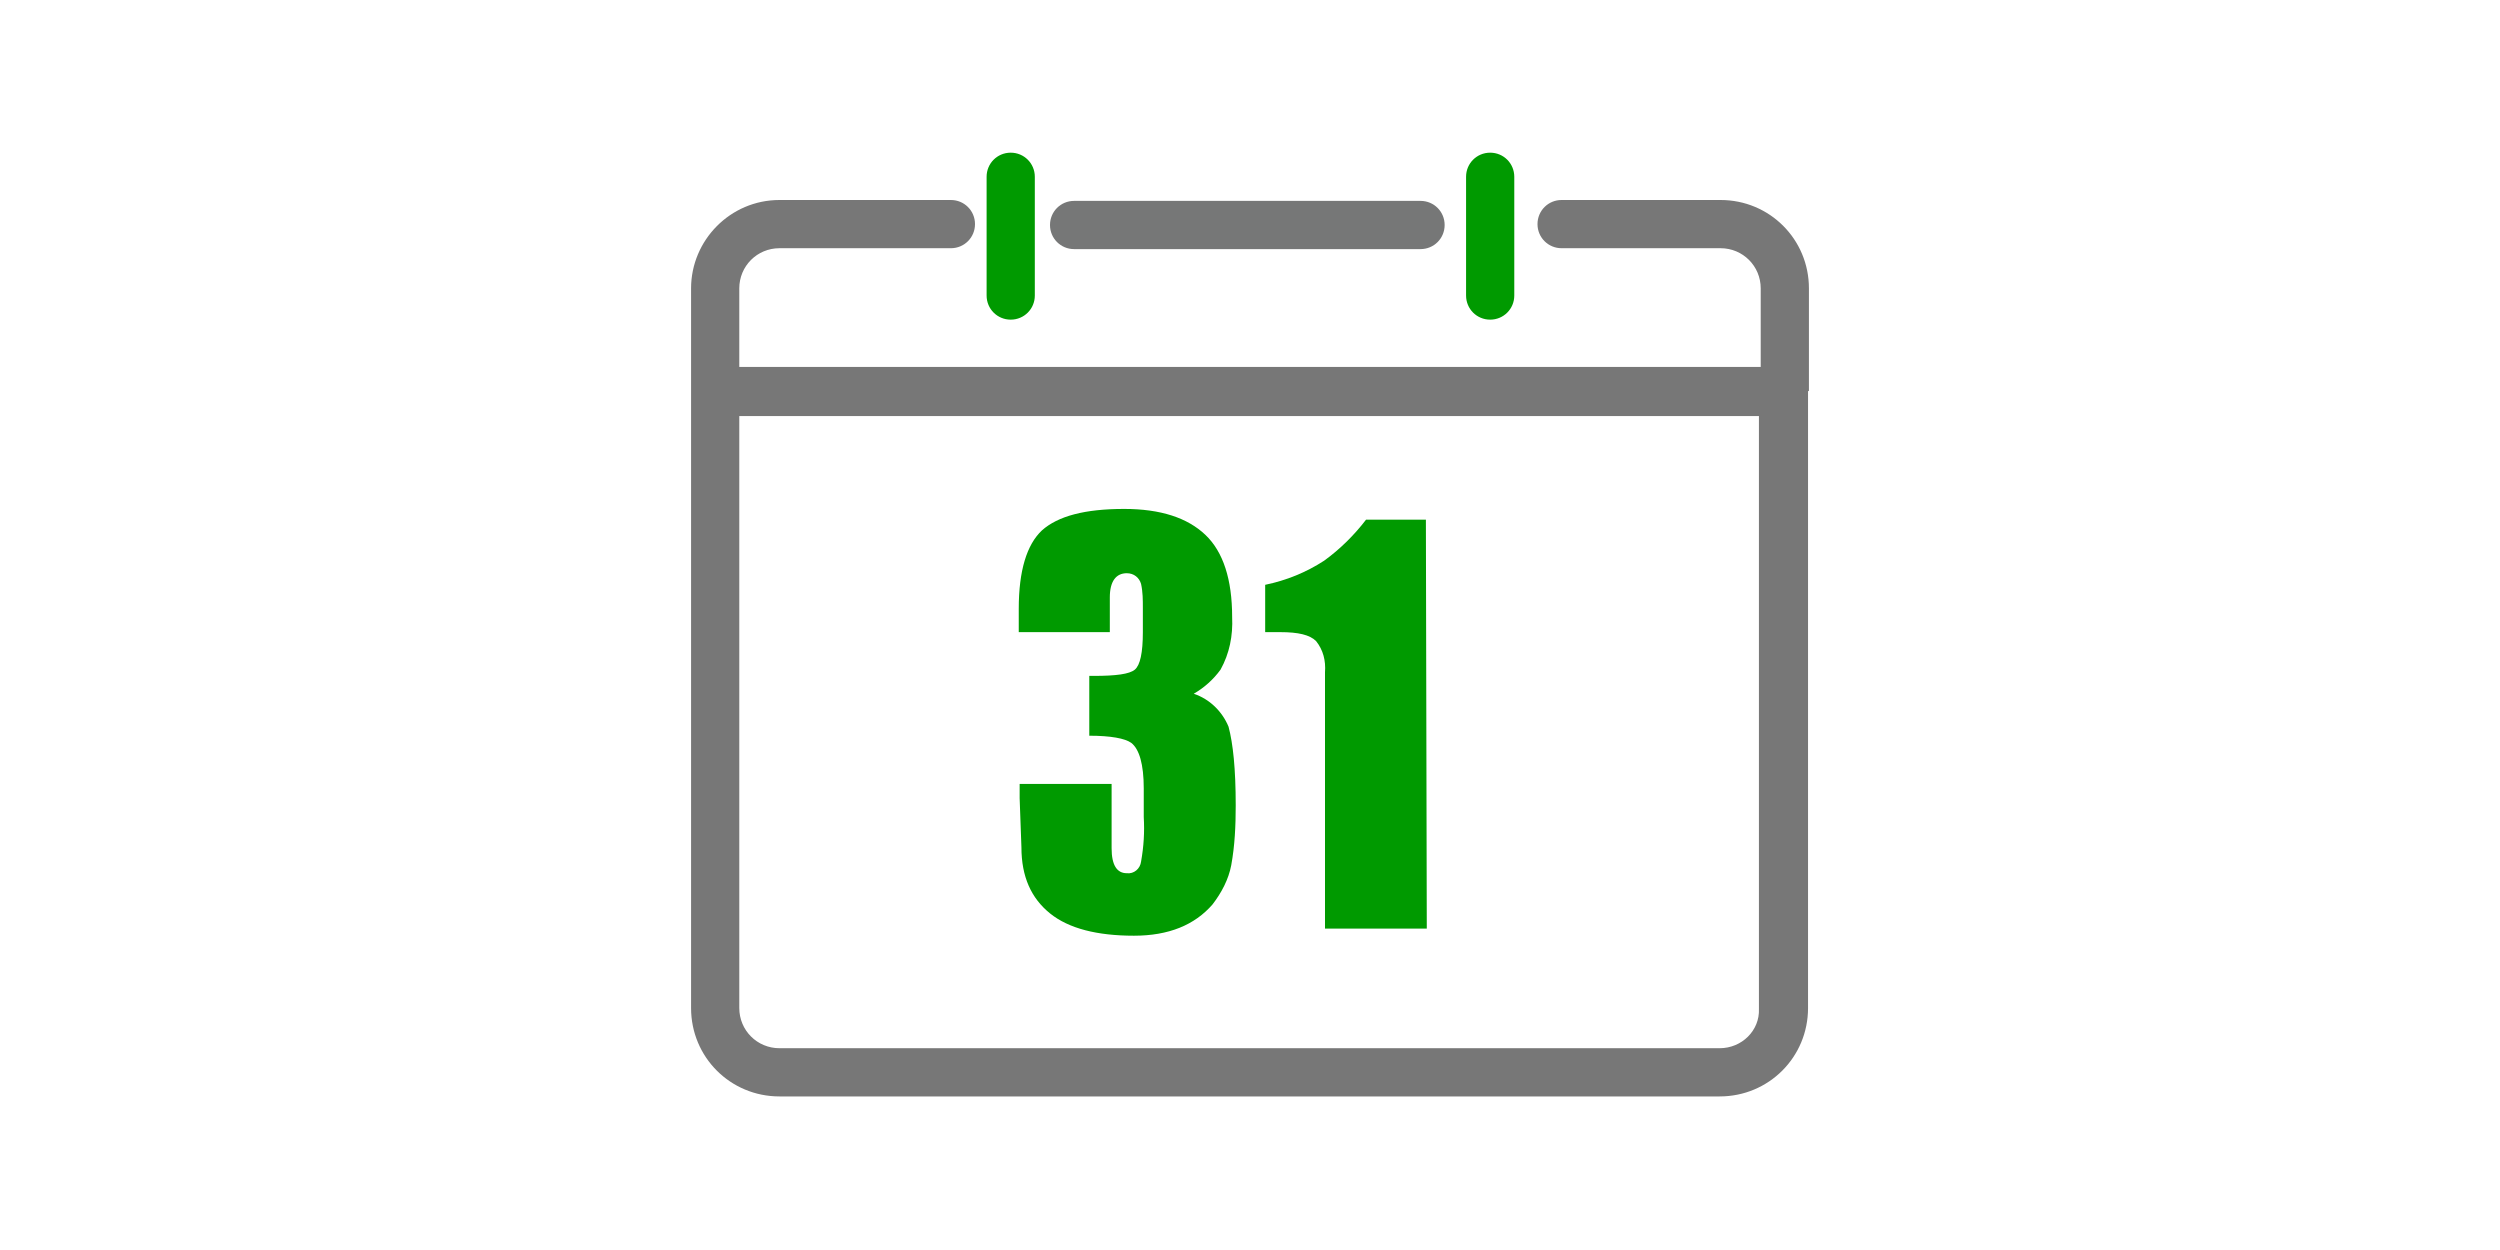 <?xml version="1.0" encoding="utf-8"?>
<!-- Generator: Adobe Illustrator 26.3.1, SVG Export Plug-In . SVG Version: 6.00 Build 0)  -->
<svg version="1.1" id="レイヤー_1" xmlns="http://www.w3.org/2000/svg" xmlns:xlink="http://www.w3.org/1999/xlink" x="0px"
	 y="0px" width="280px" height="140px" viewBox="0 0 280 140" style="enable-background:new 0 0 280 140;" xml:space="preserve">
<style type="text/css">
	.st0{clip-path:url(#SVGID_00000054227521326881804140000011695293304253173926_);}
	.st1{fill:#767777;}
	.st2{fill:#009A00;}
	.st3{fill:#777777;}
</style>
<g transform="translate(0 0)">
	<g>
		<g>
			<defs>
				<rect id="SVGID_1_" x="77.4" y="17.1" width="125.1" height="105.7"/>
			</defs>
			<clipPath id="SVGID_00000090296599151345936980000007332852217733654403_">
				<use xlink:href="#SVGID_1_"  style="overflow:visible;"/>
			</clipPath>
			<g transform="translate(0 0)" style="clip-path:url(#SVGID_00000090296599151345936980000007332852217733654403_);">
				<path class="st1" d="M159.1,27.9h-38.8c-1.5,0-2.7-1.2-2.7-2.7s1.2-2.7,2.7-2.7h38.8c1.5,0,2.7,1.2,2.7,2.7
					S160.6,27.9,159.1,27.9"/>
				<path class="st2" d="M113.2,35.8c-1.5,0-2.7-1.2-2.7-2.7l0,0V19.8c0-1.5,1.2-2.7,2.7-2.7s2.7,1.2,2.7,2.7l0,0v13.3
					C115.9,34.6,114.7,35.8,113.2,35.8"/>
				<path class="st2" d="M166.9,35.8c-1.5,0-2.7-1.2-2.7-2.7l0,0V19.8c0-1.5,1.2-2.7,2.7-2.7s2.7,1.2,2.7,2.7l0,0v13.3
					C169.6,34.6,168.4,35.8,166.9,35.8L166.9,35.8"/>
				<path class="st3" d="M202.6,43.8L202.6,43.8V32.3c0-5.5-4.4-9.9-9.9-9.9h-17.8c-1.5,0-2.7,1.2-2.7,2.7s1.2,2.7,2.7,2.7h17.8
					c2.5,0,4.5,2,4.5,4.5v8.8H82.8v-8.8c0-2.5,2-4.5,4.5-4.5h19.2c1.5,0,2.7-1.2,2.7-2.7s-1.2-2.7-2.7-2.7H87.3
					c-5.5,0-9.9,4.5-9.9,9.9v80.6c0,5.5,4.4,9.9,9.9,9.9h105.3l0,0c5.5,0,9.9-4.4,9.9-9.9V43.8L202.6,43.8z M192.6,117.4H87.3
					c-2.5,0-4.5-2-4.5-4.5V46.6h114.2V113C197.1,115.4,195.1,117.4,192.6,117.4z"/>
				<path class="st2" d="M138.4,90.2c0,2.3-0.1,4.5-0.5,6.7c-0.3,1.6-1.1,3.1-2.1,4.4c-2,2.3-4.9,3.5-8.8,3.5
					c-4.1,0-7.3-0.8-9.4-2.5c-2.1-1.7-3.2-4.1-3.2-7.4l-0.2-5.5v-1.6h10.3V95c0,1.9,0.6,2.8,1.7,2.8c0.8,0.1,1.5-0.5,1.6-1.3
					c0.3-1.7,0.4-3.3,0.3-5v-3.2c0-2.7-0.5-4.4-1.4-5.1c-0.7-0.5-2.3-0.8-4.7-0.8v-6.7h0.5c2.5,0,4-0.2,4.6-0.7
					c0.6-0.5,0.9-1.9,0.9-4.2v-2.7c0-0.9,0-1.8-0.2-2.7c-0.2-0.7-0.8-1.2-1.6-1.2c-1.2,0-1.9,0.9-1.9,2.7v3.9h-10.2v-2.6
					c0-4.3,0.9-7.2,2.6-8.8c1.8-1.6,4.8-2.4,9.2-2.4c4.1,0,7.1,1,9.1,2.9s3,5,3,9.2c0.1,2.1-0.3,4.1-1.3,5.9c-0.8,1.1-1.8,2-3,2.7
					c1.8,0.6,3.2,2,3.9,3.7C138.1,83.3,138.4,86.1,138.4,90.2"/>
				<path class="st2" d="M159.8,104h-11.4V75.3c0.1-1.3-0.2-2.5-1-3.5c-0.7-0.7-2-1-4-1h-1.7v-5.3c2.4-0.5,4.6-1.4,6.6-2.7
					c1.8-1.3,3.4-2.9,4.7-4.6h6.7L159.8,104z"/>
			</g>
		</g>
	</g>
</g>
</svg>
